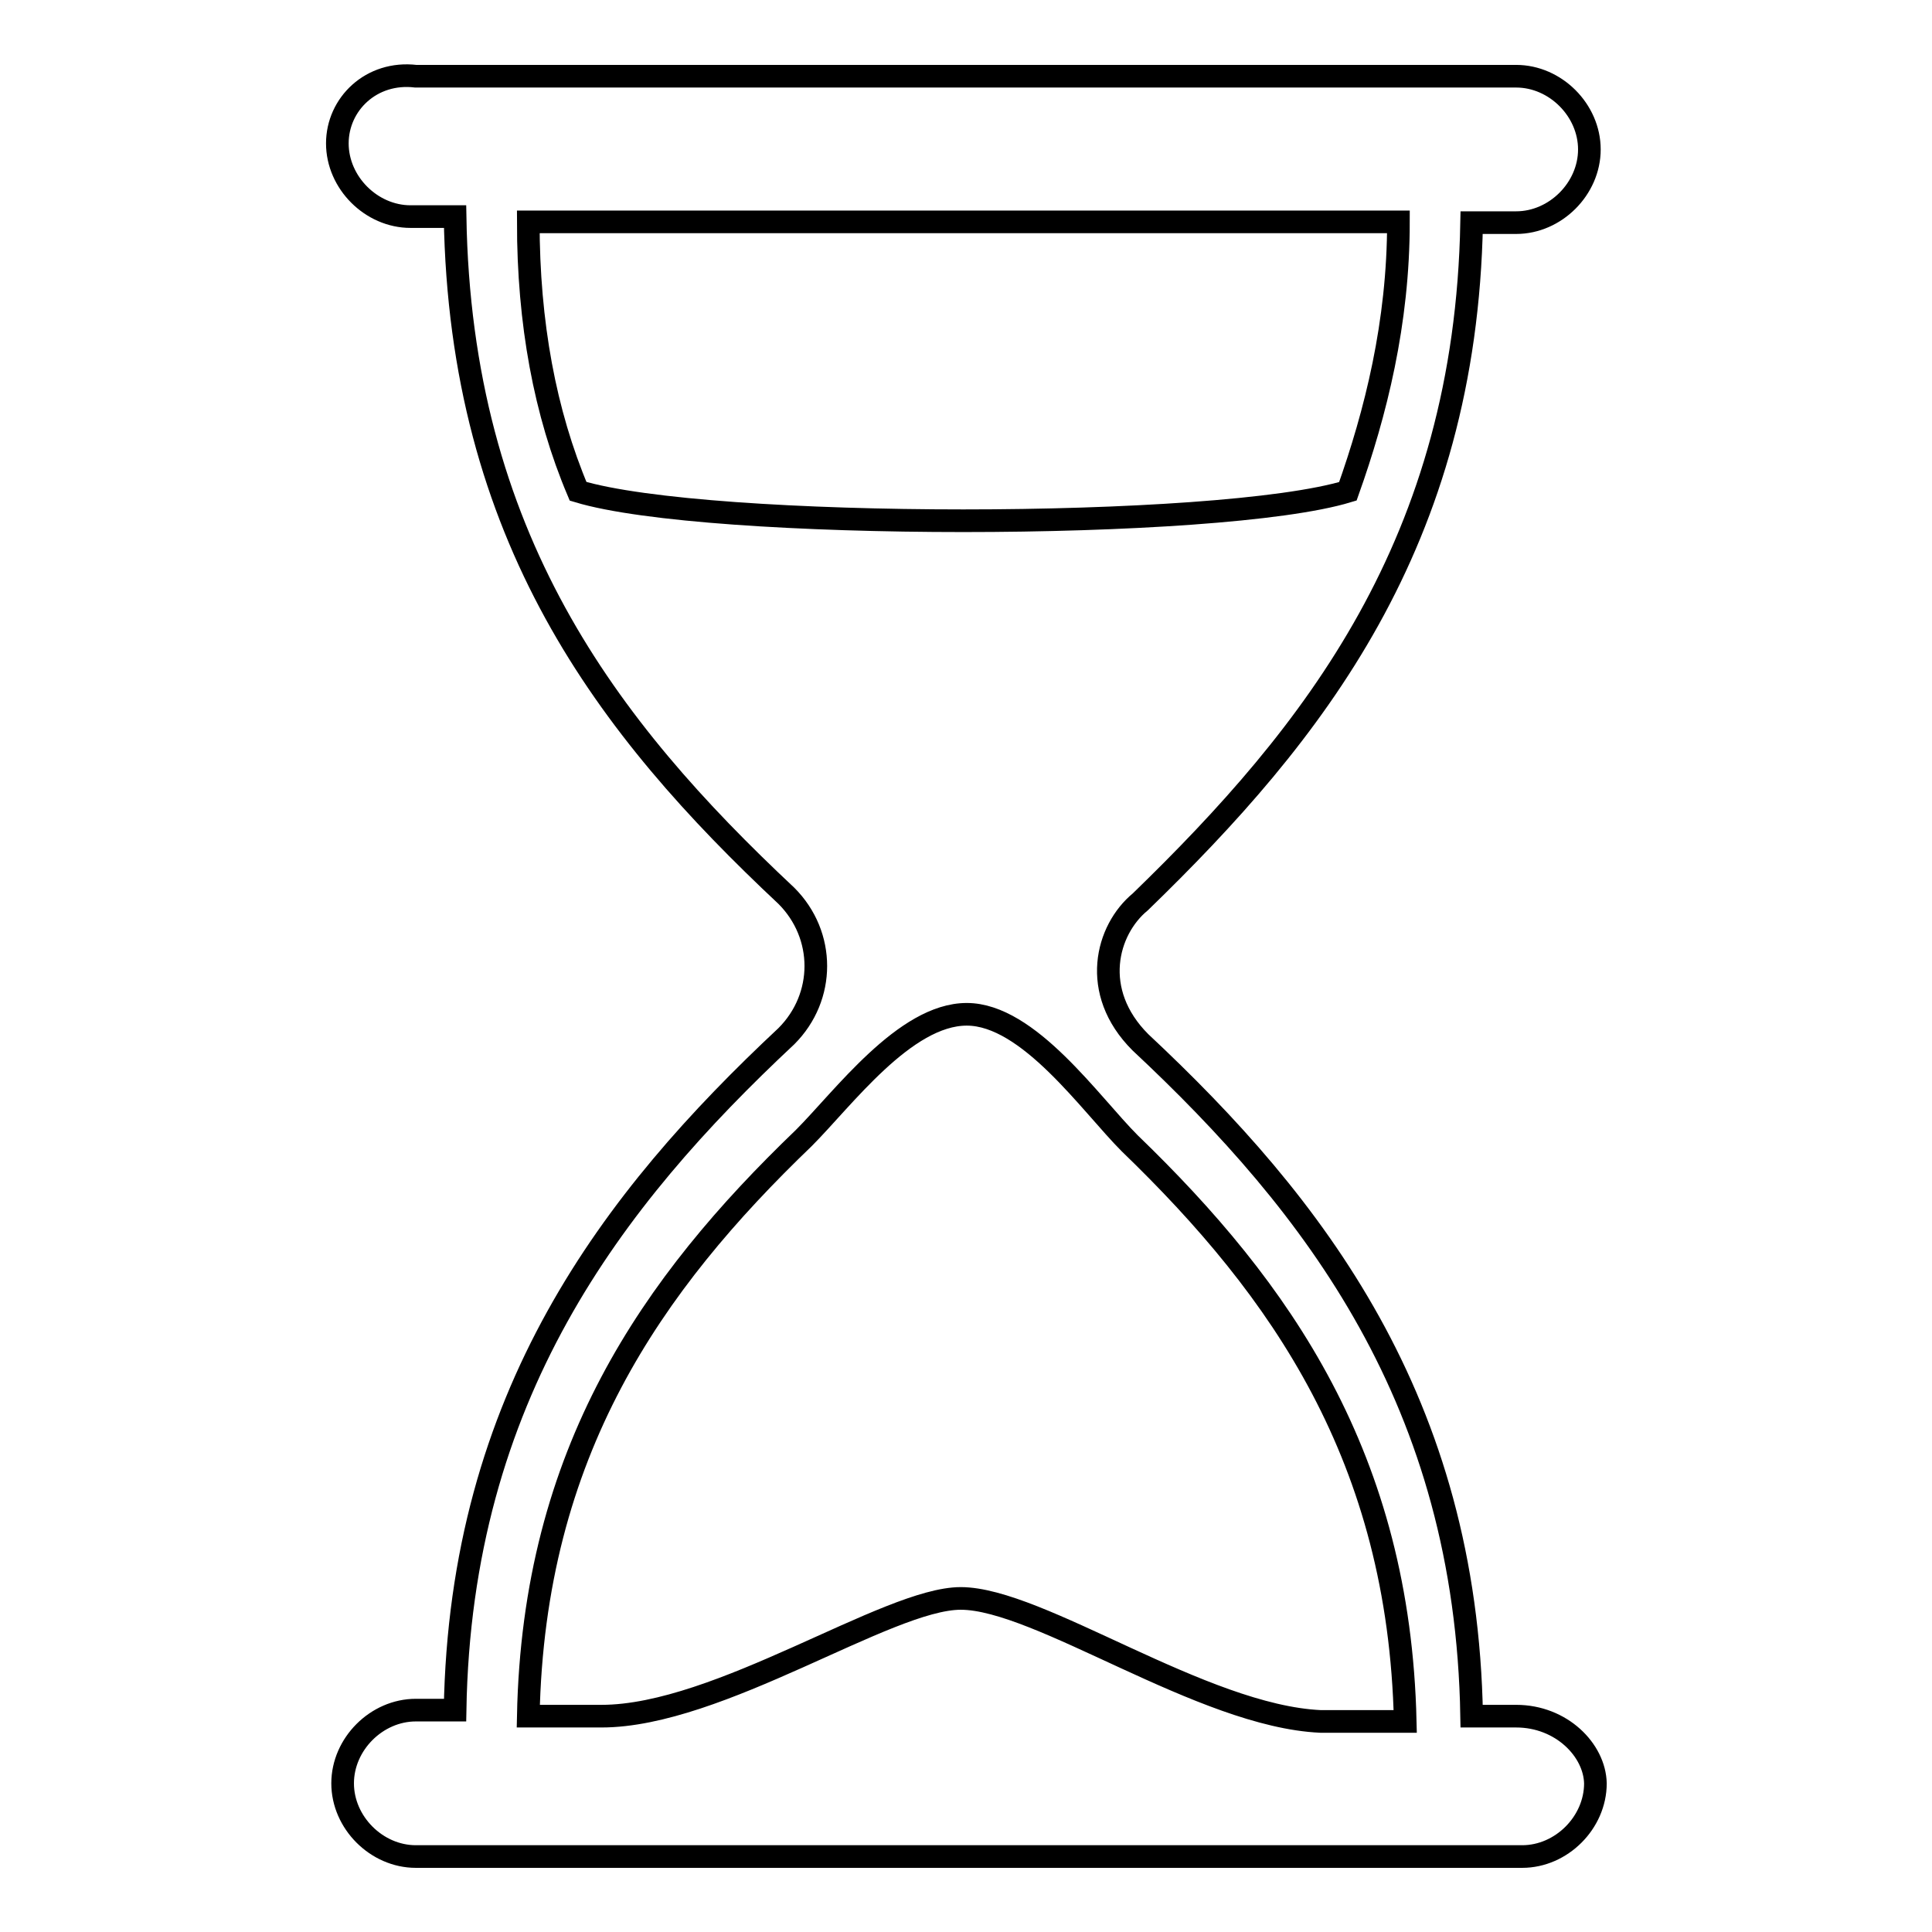 <?xml version="1.0" encoding="utf-8"?>
<!-- Svg Vector Icons : http://www.onlinewebfonts.com/icon -->
<!DOCTYPE svg PUBLIC "-//W3C//DTD SVG 1.1//EN" "http://www.w3.org/Graphics/SVG/1.1/DTD/svg11.dtd">
<svg version="1.1" xmlns="http://www.w3.org/2000/svg" xmlns:xlink="http://www.w3.org/1999/xlink" x="0px" y="0px" viewBox="0 0 256 256" enable-background="new 0 0 256 256" xml:space="preserve">
<g><g><path stroke-width="3" fill-opacity="0" stroke="#000000"  d="M200.9,227.4H195c-0.7-41.7-20.8-67.7-43.9-89.3l0,0c-6.7-6.7-4.5-14.9,0-18.6l0,0c23-22.3,43.1-47.6,43.9-90h5.9c5.2,0,9.7-4.5,9.7-9.7s-4.5-9.7-9.7-9.7H55.1c-5.9-0.7-10.4,3.7-10.4,8.9s4.5,9.7,9.7,9.7h5.9c0.7,42.4,20.1,67.7,43.9,90l0,0c5.2,5.2,5.2,13.4,0,18.6l0,0C81.1,158.9,61,185,60.3,226.6h-5.2c-5.2,0-9.7,4.5-9.7,9.7c0,5.2,4.5,9.7,9.7,9.7h146.6c5.2,0,9.7-4.5,9.7-9.7C211.3,231.9,206.9,227.4,200.9,227.4z M185.3,29.4c0,13.4-3,25.3-6.7,35.7l0,0c-17.1,5.2-84.8,5.2-102,0l0,0C72.2,54.7,70,42.8,70,29.4H185.3z M127.3,211.8L127.3,211.8L127.3,211.8c-9.7,0-32,15.6-47.6,15.6h-9.7c0.7-35,16.4-57.3,36.5-76.6c5.2-5.2,13.4-16.4,21.6-16.4s16.4,11.9,21.6,17.1c20.1,19.4,35.7,41.7,36.5,76.6h-11.2C159.3,227.4,137.7,211.8,127.3,211.8z"/></g></g>
</svg>